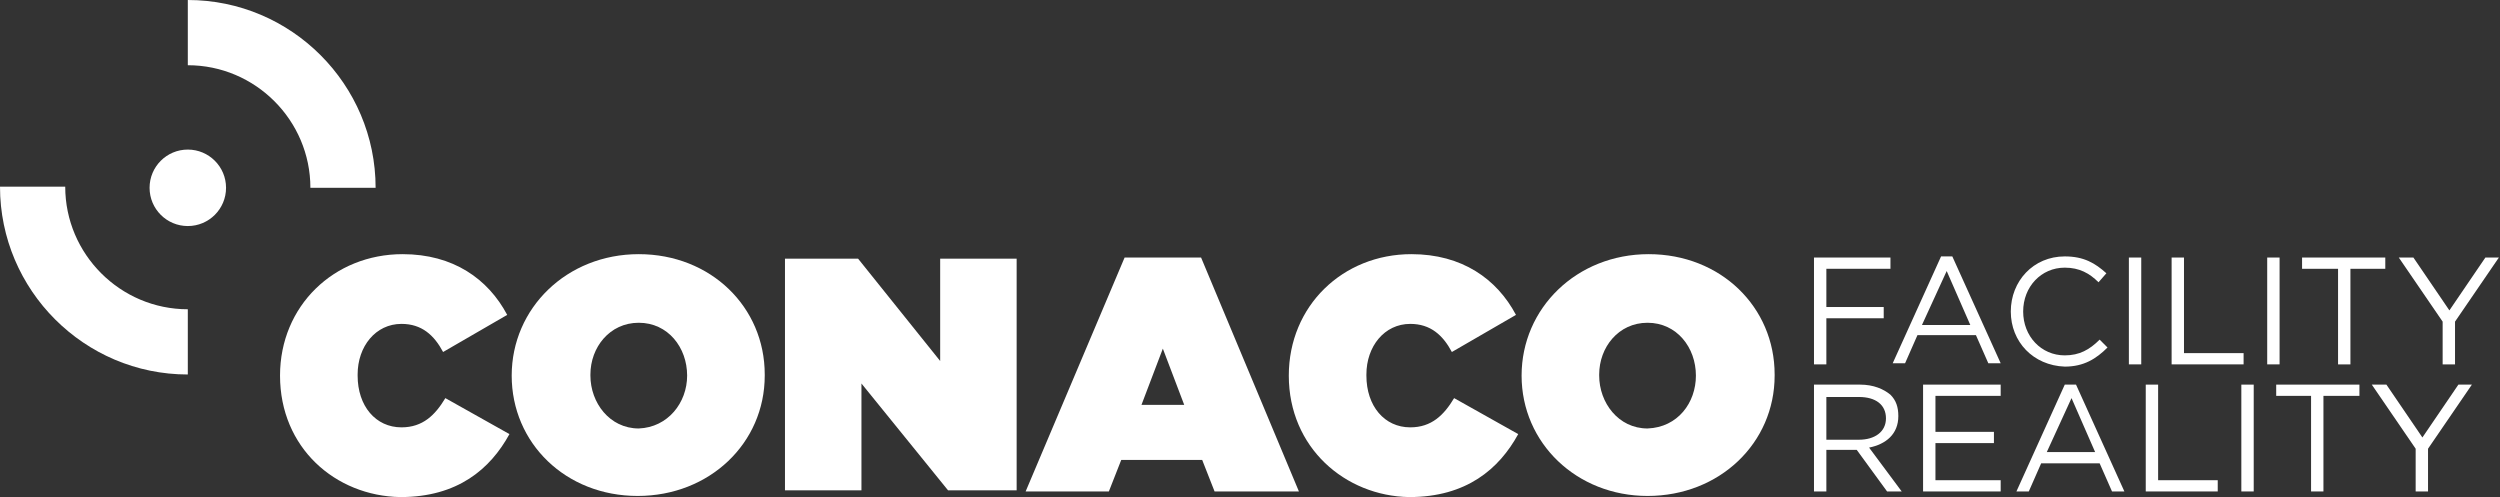 <?xml version="1.0" encoding="utf-8"?>
<!-- Generator: Adobe Illustrator 24.1.2, SVG Export Plug-In . SVG Version: 6.00 Build 0)  -->
<svg version="1.1" id="Vrstva_1" xmlns="http://www.w3.org/2000/svg" xmlns:xlink="http://www.w3.org/1999/xlink" x="0px" y="0px"
	 viewBox="0 0 222.3 44.2" style="enable-background:new 0 0 222.3 44.2;" xml:space="preserve">
<rect x="0" y="0" width="222.3" height="44.2" fill="#333333" stroke="none"/>
<style type="text/css">
	.st0{enable-background:new    ;}
	.st1{fill:#FFFFFF;}
</style>
<g>
	<g>
		<g class="st0">
			<path class="st1" d="M24.9,33.4L24.9,33.4c0-6.2,4.8-10.8,10.9-10.8c4.5,0,7.6,2.2,9.3,5.4l-5.7,3.3c-0.8-1.5-1.9-2.5-3.7-2.5
				c-2.3,0-3.9,2-3.9,4.5v0.1c0,2.7,1.6,4.6,3.9,4.6c1.9,0,3-1.1,3.9-2.6l5.7,3.2c-1.7,3.1-4.6,5.6-9.7,5.6
				C29.8,44.1,24.9,39.8,24.9,33.4z"/>
			<path class="st1" d="M45.5,33.4L45.5,33.4c0-6,4.9-10.8,11.3-10.8c6.4,0,11.2,4.7,11.2,10.7v0.1c0,6-4.9,10.7-11.3,10.7
				S45.5,39.4,45.5,33.4z M61.1,33.4L61.1,33.4c0-2.5-1.7-4.7-4.3-4.7c-2.6,0-4.3,2.2-4.3,4.6v0.1c0,2.4,1.7,4.7,4.3,4.7
				C59.4,38,61.1,35.8,61.1,33.4z"/>
			<path class="st1" d="M69.9,23h6.4l7.3,9.1V23h6.8v20.6h-6.1l-7.7-9.5v9.5h-6.8V23z"/>
			<path class="st1" d="M100,22.9h6.8l8.7,20.8h-7.5l-1.1-2.8h-7.2l-1.1,2.8h-7.4L100,22.9z M105.3,36l-1.9-5l-1.9,5H105.3z"/>
			<path class="st1" d="M114.6,33.4L114.6,33.4c0-6.2,4.8-10.8,10.9-10.8c4.5,0,7.6,2.2,9.3,5.4l-5.7,3.3c-0.8-1.5-1.9-2.5-3.7-2.5
				c-2.3,0-3.9,2-3.9,4.5v0.1c0,2.7,1.6,4.6,3.9,4.6c1.9,0,3-1.1,3.9-2.6l5.7,3.2c-1.7,3.1-4.6,5.6-9.7,5.6
				C119.6,44.1,114.6,39.8,114.6,33.4z"/>
			<path class="st1" d="M135.3,33.4L135.3,33.4c0-6,4.9-10.8,11.3-10.8s11.2,4.7,11.2,10.7v0.1c0,6-4.9,10.7-11.3,10.7
				C140.2,44.1,135.3,39.4,135.3,33.4z M150.8,33.4L150.8,33.4c0-2.5-1.7-4.7-4.3-4.7c-2.6,0-4.3,2.2-4.3,4.6v0.1
				c0,2.4,1.7,4.7,4.3,4.7C149.2,38,150.8,35.8,150.8,33.4z"/>
		</g>
		<g class="st0">
			<path class="st1" d="M161.3,22.9h6.8v1h-5.7v3.4h5.1v1h-5.1v4.1h-1.1V22.9z"/>
			<path class="st1" d="M172.6,22.8h1l4.3,9.5h-1.1l-1.1-2.5h-5.2l-1.1,2.5h-1.1L172.6,22.8z M175.2,28.9l-2.1-4.8l-2.2,4.8H175.2z"
				/>
			<path class="st1" d="M178.8,27.7L178.8,27.7c0-2.7,2-4.9,4.8-4.9c1.7,0,2.7,0.6,3.7,1.5l-0.7,0.8c-0.8-0.8-1.7-1.3-3-1.3
				c-2.1,0-3.7,1.7-3.7,3.9v0c0,2.2,1.6,3.9,3.7,3.9c1.3,0,2.2-0.5,3.1-1.4l0.7,0.7c-1,1-2.1,1.7-3.8,1.7
				C180.8,32.5,178.8,30.4,178.8,27.7z"/>
			<path class="st1" d="M189.3,22.9h1.1v9.5h-1.1V22.9z"/>
			<path class="st1" d="M193.1,22.9h1.1v8.5h5.3v1h-6.4V22.9z"/>
			<path class="st1" d="M201.6,22.9h1.1v9.5h-1.1V22.9z"/>
			<path class="st1" d="M207.9,23.9h-3.2v-1h7.4v1H209v8.5h-1.1V23.9z"/>
			<path class="st1" d="M217.2,28.6l-3.9-5.7h1.3l3.2,4.7l3.2-4.7h1.2l-3.9,5.7v3.8h-1.1V28.6z"/>
		</g>
		<g class="st0">
			<path class="st1" d="M161.3,34.2h4.1c1.2,0,2.1,0.4,2.7,0.9c0.5,0.5,0.7,1.1,0.7,1.9v0c0,1.6-1.1,2.5-2.6,2.8l2.9,3.9h-1.3
				l-2.7-3.7h-2.7v3.7h-1.1V34.2z M165.3,39.1c1.4,0,2.4-0.7,2.4-1.9v0c0-1.2-0.9-1.9-2.4-1.9h-2.9v3.8H165.3z"/>
			<path class="st1" d="M171.1,34.2h6.8v1h-5.8v3.2h5.2v1h-5.2v3.3h5.8v1h-6.9V34.2z"/>
			<path class="st1" d="M183.6,34.2h1l4.3,9.5h-1.1l-1.1-2.5h-5.2l-1.1,2.5h-1.1L183.6,34.2z M186.3,40.2l-2.1-4.8l-2.2,4.8H186.3z"
				/>
			<path class="st1" d="M190.8,34.2h1.1v8.5h5.3v1h-6.4V34.2z"/>
			<path class="st1" d="M199.3,34.2h1.1v9.5h-1.1V34.2z"/>
			<path class="st1" d="M205.6,35.2h-3.2v-1h7.4v1h-3.2v8.5h-1.1V35.2z"/>
			<path class="st1" d="M214.8,39.9l-3.9-5.7h1.3l3.2,4.7l3.2-4.7h1.2l-3.9,5.7v3.8h-1.1V39.9z"/>
		</g>
	</g>
	<g>
		<circle class="st1" cx="16.7" cy="16.7" r="3.4"/>
		<g>
			<path class="st1" d="M16.7,27.5c-6,0-10.9-4.9-10.9-10.9H0c0,9.2,7.5,16.7,16.7,16.7V27.5z"/>
			<path class="st1" d="M16.7,5.8c6,0,10.9,4.9,10.9,10.9h5.8C33.4,7.5,25.9,0,16.7,0V5.8z"/>
		</g>
	</g>
</g>
</svg>

